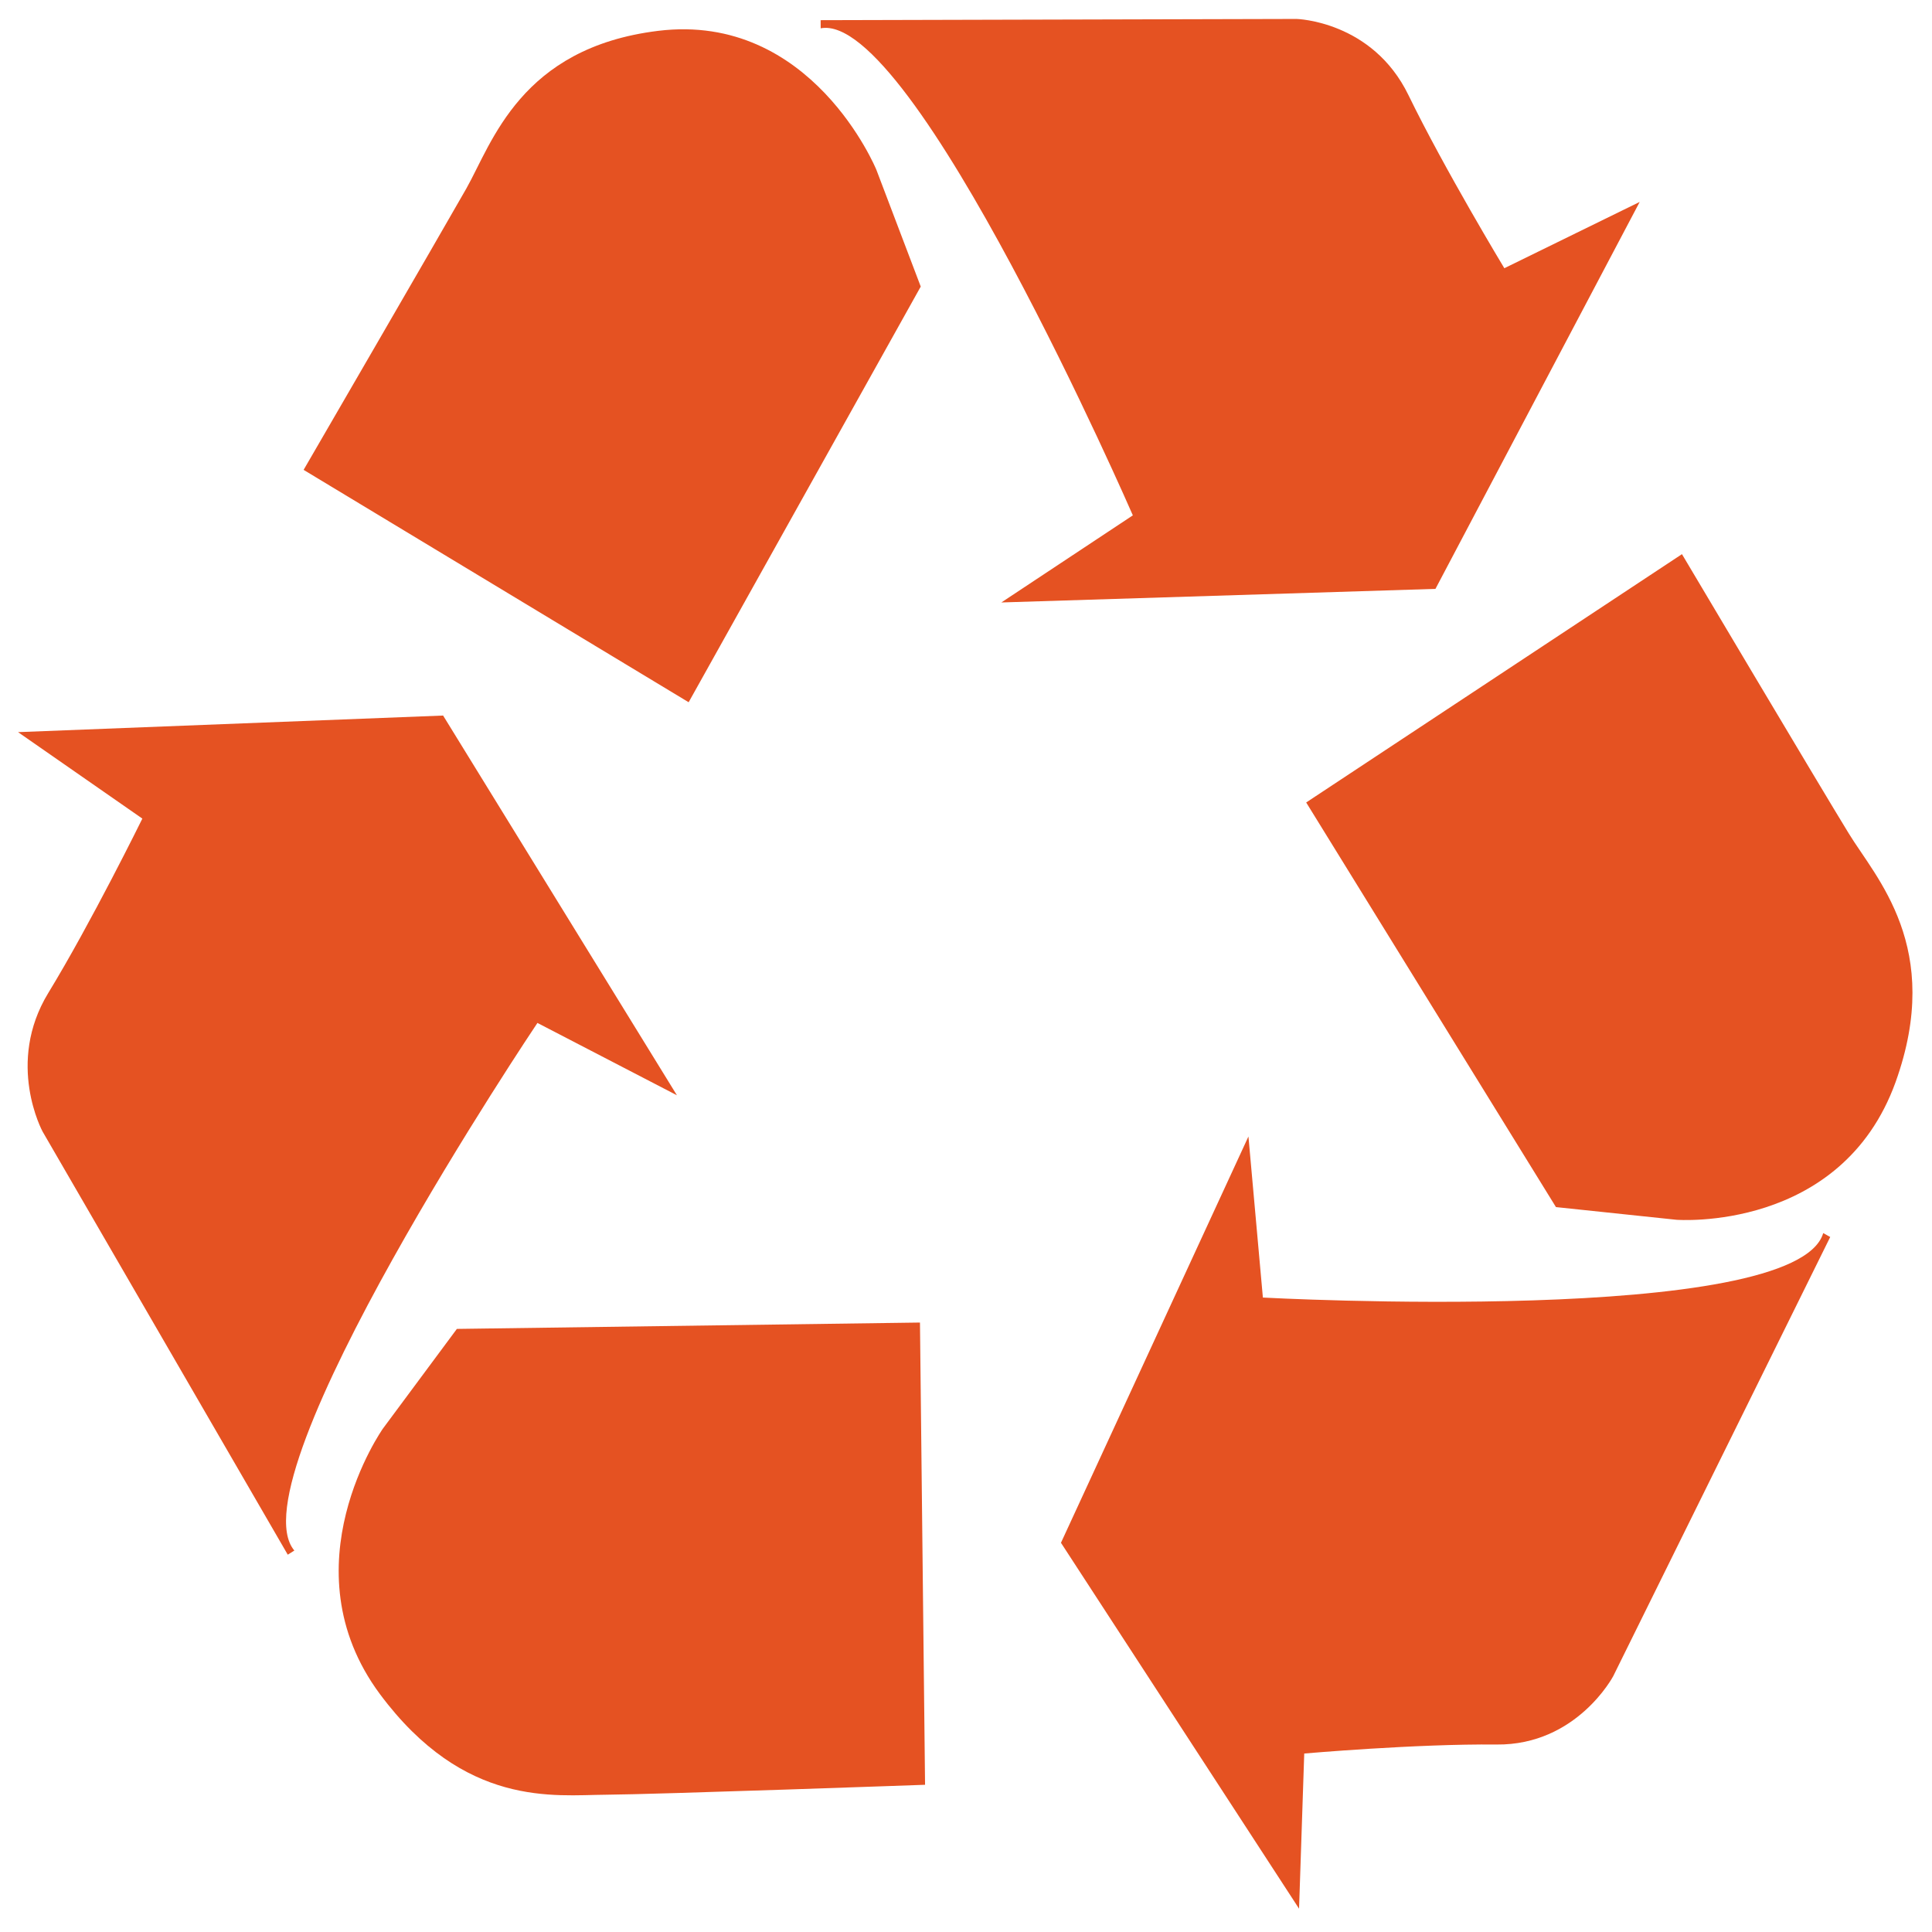 <?xml version="1.0" encoding="utf-8"?>
<!-- Generator: Adobe Illustrator 25.2.1, SVG Export Plug-In . SVG Version: 6.00 Build 0)  -->
<svg version="1.1" id="Capa_1" xmlns="http://www.w3.org/2000/svg" xmlns:xlink="http://www.w3.org/1999/xlink" x="0px" y="0px"
	 viewBox="0 0 425.2 425.2" style="enable-background:new 0 0 425.2 425.2;" xml:space="preserve">
<style type="text/css">
	.st0{display:none;}
	.st1{display:inline;}
	.st2{display:inline;clip-path:url(#SVGID_3_);fill:url(#SVGID_4_);}
	.st3{fill:#E55222;}
</style>
<g class="st0">
	<defs>
		<rect id="SVGID_1_" width="425.2" height="425.2"/>
	</defs>
	<radialGradient id="SVGID_2_" cx="212.598" cy="212.599" r="212.598" gradientUnits="userSpaceOnUse">
		<stop  offset="0" style="stop-color:#E9E3D5"/>
		<stop  offset="0.118" style="stop-color:#E7E1D1"/>
		<stop  offset="0.257" style="stop-color:#E0DBC4"/>
		<stop  offset="0.408" style="stop-color:#D5D1AF"/>
		<stop  offset="0.565" style="stop-color:#C5C292"/>
		<stop  offset="0.729" style="stop-color:#AFB070"/>
		<stop  offset="0.895" style="stop-color:#959C47"/>
		<stop  offset="1" style="stop-color:#839018"/>
	</radialGradient>
	<use xlink:href="#SVGID_1_"  style="display:inline;overflow:visible;fill:url(#SVGID_2_);"/>
	<clipPath id="SVGID_3_" class="st1">
		<use xlink:href="#SVGID_1_"  style="overflow:visible;"/>
	</clipPath>
	<radialGradient id="SVGID_4_" cx="212.598" cy="217.598" r="284.209" gradientUnits="userSpaceOnUse">
		<stop  offset="0" style="stop-color:#E9E3D5"/>
		<stop  offset="0.118" style="stop-color:#E7E1D1"/>
		<stop  offset="0.257" style="stop-color:#E0DBC4"/>
		<stop  offset="0.408" style="stop-color:#D5D1AF"/>
		<stop  offset="0.565" style="stop-color:#C5C292"/>
		<stop  offset="0.729" style="stop-color:#AFB070"/>
		<stop  offset="0.895" style="stop-color:#959C47"/>
		<stop  offset="1" style="stop-color:#839018"/>
	</radialGradient>
	<polygon class="st2" points="212.22,217.77 212.22,217.77 212.22,217.77 212.22,217.77 212.22,217.77 212.22,217.77 212.22,217.77 
		212.22,217.77 212.22,217.77 235.73,504.3 256,501.04 276.27,497.77 212.22,217.77 311.42,486.87 330.06,478.07 348.68,469.27 
		212.22,217.78 382.46,446.78 397.85,432.93 413.25,419.06 212.22,217.77 212.22,217.77 212.23,217.77 443.3,382 453.77,363.96 
		464.23,345.93 212.24,217.78 482.48,298.3 486.77,277.79 491.07,257.3 212.23,217.77 212.23,217.77 212.24,217.77 493.74,216.6 
		492.16,195.7 490.58,174.79 212.25,217.77 481.5,133.92 474.1,114.36 466.7,94.81 212.24,217.77 212.23,217.77 212.24,217.76 
		446.71,58.66 434.13,42.09 421.56,25.52 212.24,217.75 396.53,0.42 380.08,-12.11 363.63,-24.64 212.23,217.76 212.23,217.77 
		327.19,-44.69 307.9,-51.84 288.6,-58.98 212.22,217.77 212.22,217.77 212.22,217.76 245.26,-67.78 224.76,-68.71 204.25,-69.65 
		212.22,217.75 171.7,-66.77 151.66,-62.25 131.62,-57.72 212.22,217.76 212.22,217.77 212.22,217.77 96.62,-44.4 78.57,-34.42 
		60.52,-24.44 212.22,217.76 28.41,-0.01 13.88,14.8 -0.64,29.61 212.22,217.77 212.22,217.77 -22.28,58.7 -32.36,76.96 
		-42.44,95.22 212.22,217.77 212.22,217.77 212.22,217.77 212.22,217.77 212.22,217.77 -53.59,123.11 -58.92,143.35 -64.25,163.6 
		212.22,217.77 -68.54,196.81 -68.54,217.77 -68.54,238.73 212.22,217.77 212.22,217.77 212.22,217.77 -61.67,284.21 -55.49,304.2 
		-49.3,324.19 212.22,217.77 212.22,217.77 -32.86,359.23 -21.49,376.68 -10.12,394.13 212.22,217.77 212.22,217.77 14.91,422.86 
		30.56,436.42 46.21,449.99 212.22,217.77 212.22,217.77 81.13,472.23 99.94,480.61 118.75,488.99 212.22,217.77 212.22,217.77 
		155.49,499.41 175.83,502.12 196.19,504.84 	"/>
</g>
<g>
	<path class="st3" d="M66.82,103.41l84.74,51.14l51.08-91.48l-9.76-25.69c0,0-14.21-34.75-48.05-30.59
		c-30.29,3.73-36.52,24.64-42.19,34.69C96.94,51.5,66.82,103.41,66.82,103.41z M370.17,121.96l-82.7,54.65l54.97,89.05l26.5,2.79
		c0,0,36.26,2.84,48.24-30.28c10.66-29.66-4.37-44.98-10.34-54.81C400.8,173.53,370.17,121.96,370.17,121.96z M203.59,392.8
		l-1.12-101.73l-101.92,1.4l-16.27,21.93c0,0-21.47,30.42-0.66,58.45c18.65,25.07,38.44,22.21,49.65,22.14
		C144.46,394.91,203.59,392.8,203.59,392.8z"/>
	<path class="st3" d="M180.61,4.44l104.75-0.27c0,0,16.68,0.42,24.62,16.77c7.96,16.36,21.1,38.09,21.1,38.09l29.79-14.59
		l-44.95,85.16l-95.54,2.99l28.94-19.17c0,0-48.36-111.09-68.7-107.19L180.61,4.44z M402.8,272.24l-47.76,96.66
		c0,0-8.02,15.21-25.66,15.04c-17.68-0.18-42.34,1.98-42.34,1.98l-1.14,34.15l-52.4-80.53l41.26-89.42l3.18,35.45
		c0,0,117.32,6.39,123.32-14.19L402.8,272.24z M63.33,342.16L9.38,249.05c0,0-8.2-15.05,1.25-30.52
		c9.45-15.49,20.7-38.37,20.7-38.37L3.97,161.13l93.55-3.65l51.46,83.57l-30.7-15.92c0,0-67.14,99.96-53.5,116.12L63.33,342.16z"/>
</g>
</svg>
